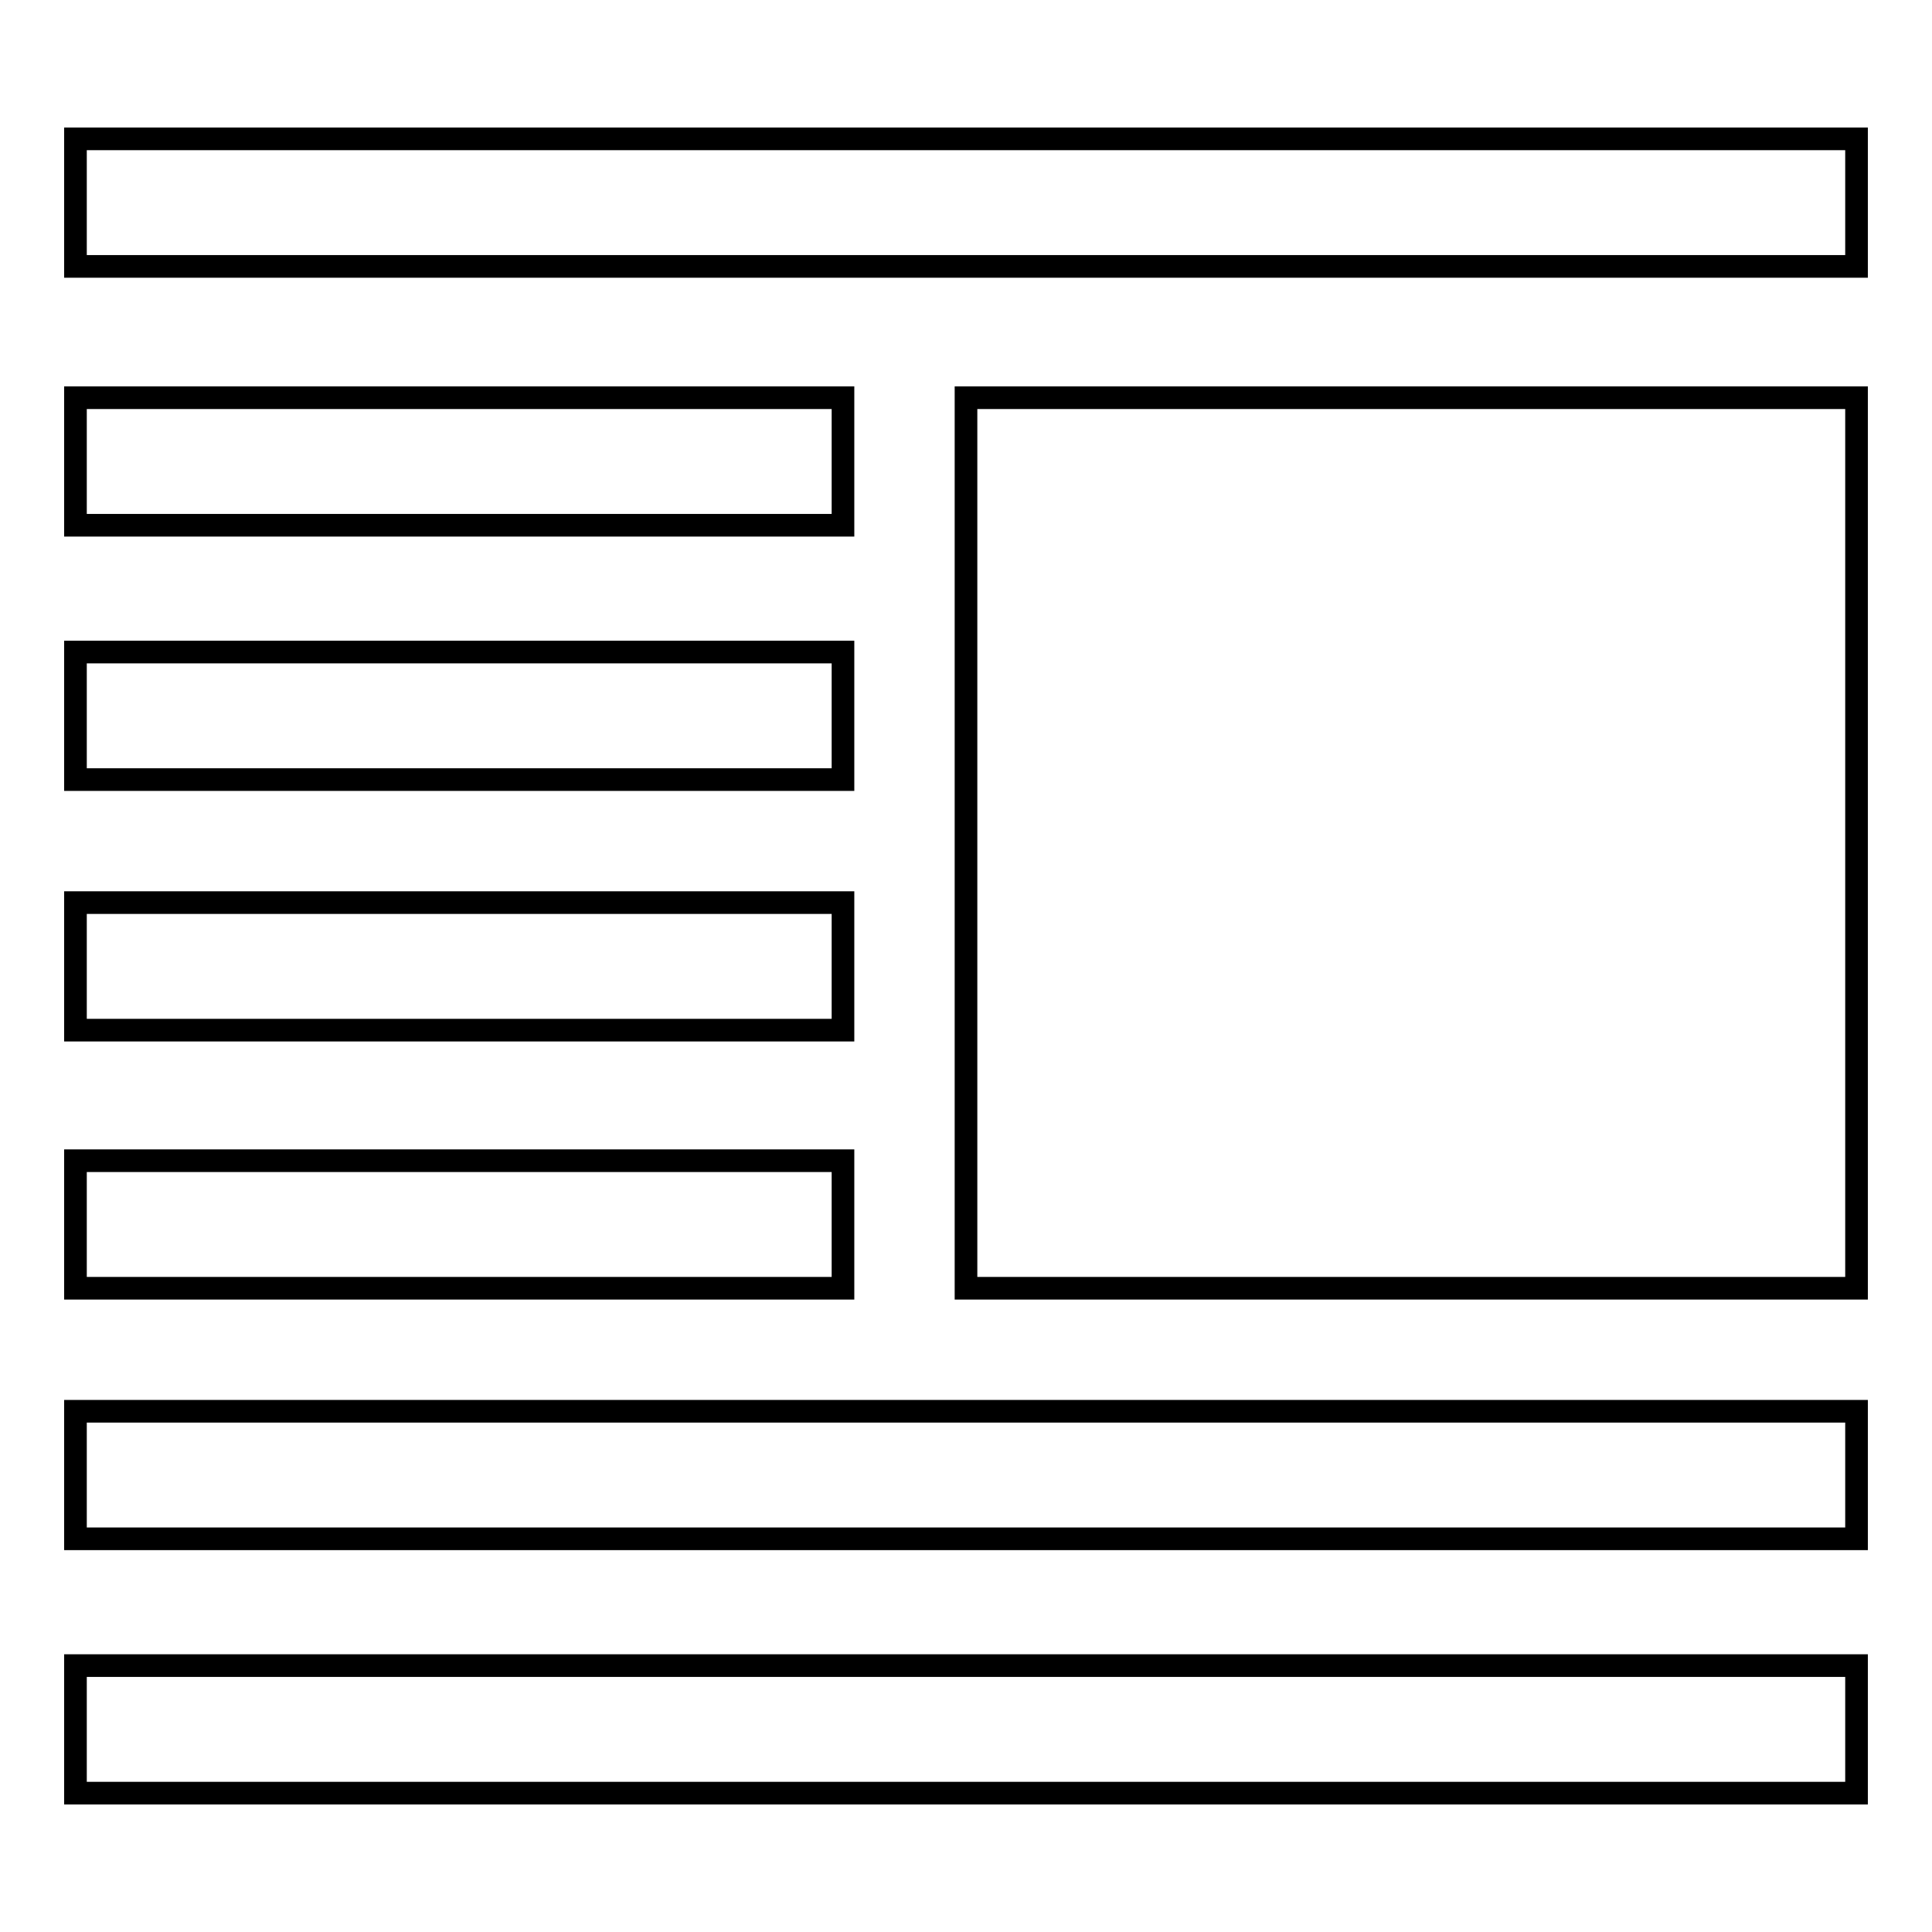 <?xml version="1.0" encoding="utf-8"?>
<!-- Svg Vector Icons : http://www.onlinewebfonts.com/icon -->
<!DOCTYPE svg PUBLIC "-//W3C//DTD SVG 1.1//EN" "http://www.w3.org/Graphics/SVG/1.1/DTD/svg11.dtd">
<svg version="1.1" xmlns="http://www.w3.org/2000/svg" xmlns:xlink="http://www.w3.org/1999/xlink" x="0px" y="0px" viewBox="0 0 256 256" enable-background="new 0 0 256 256" xml:space="preserve">
<g> <path stroke-width="3" fill-opacity="0" stroke="#000000"  d="M128,52.7h118v118H128V52.7z M10,220.7h236v16.9H10V220.7z M10,187h236v16.9H10V187z M10,153.8h101.7v16.9 H10V153.8z M10,18.4h236v16.9H10V18.4z M10,52.7h101.7v16.9H10V52.7z M10,119.6h101.7v16.9H10V119.6z M10,86.4h101.7v16.9H10V86.4z "/></g>
</svg>